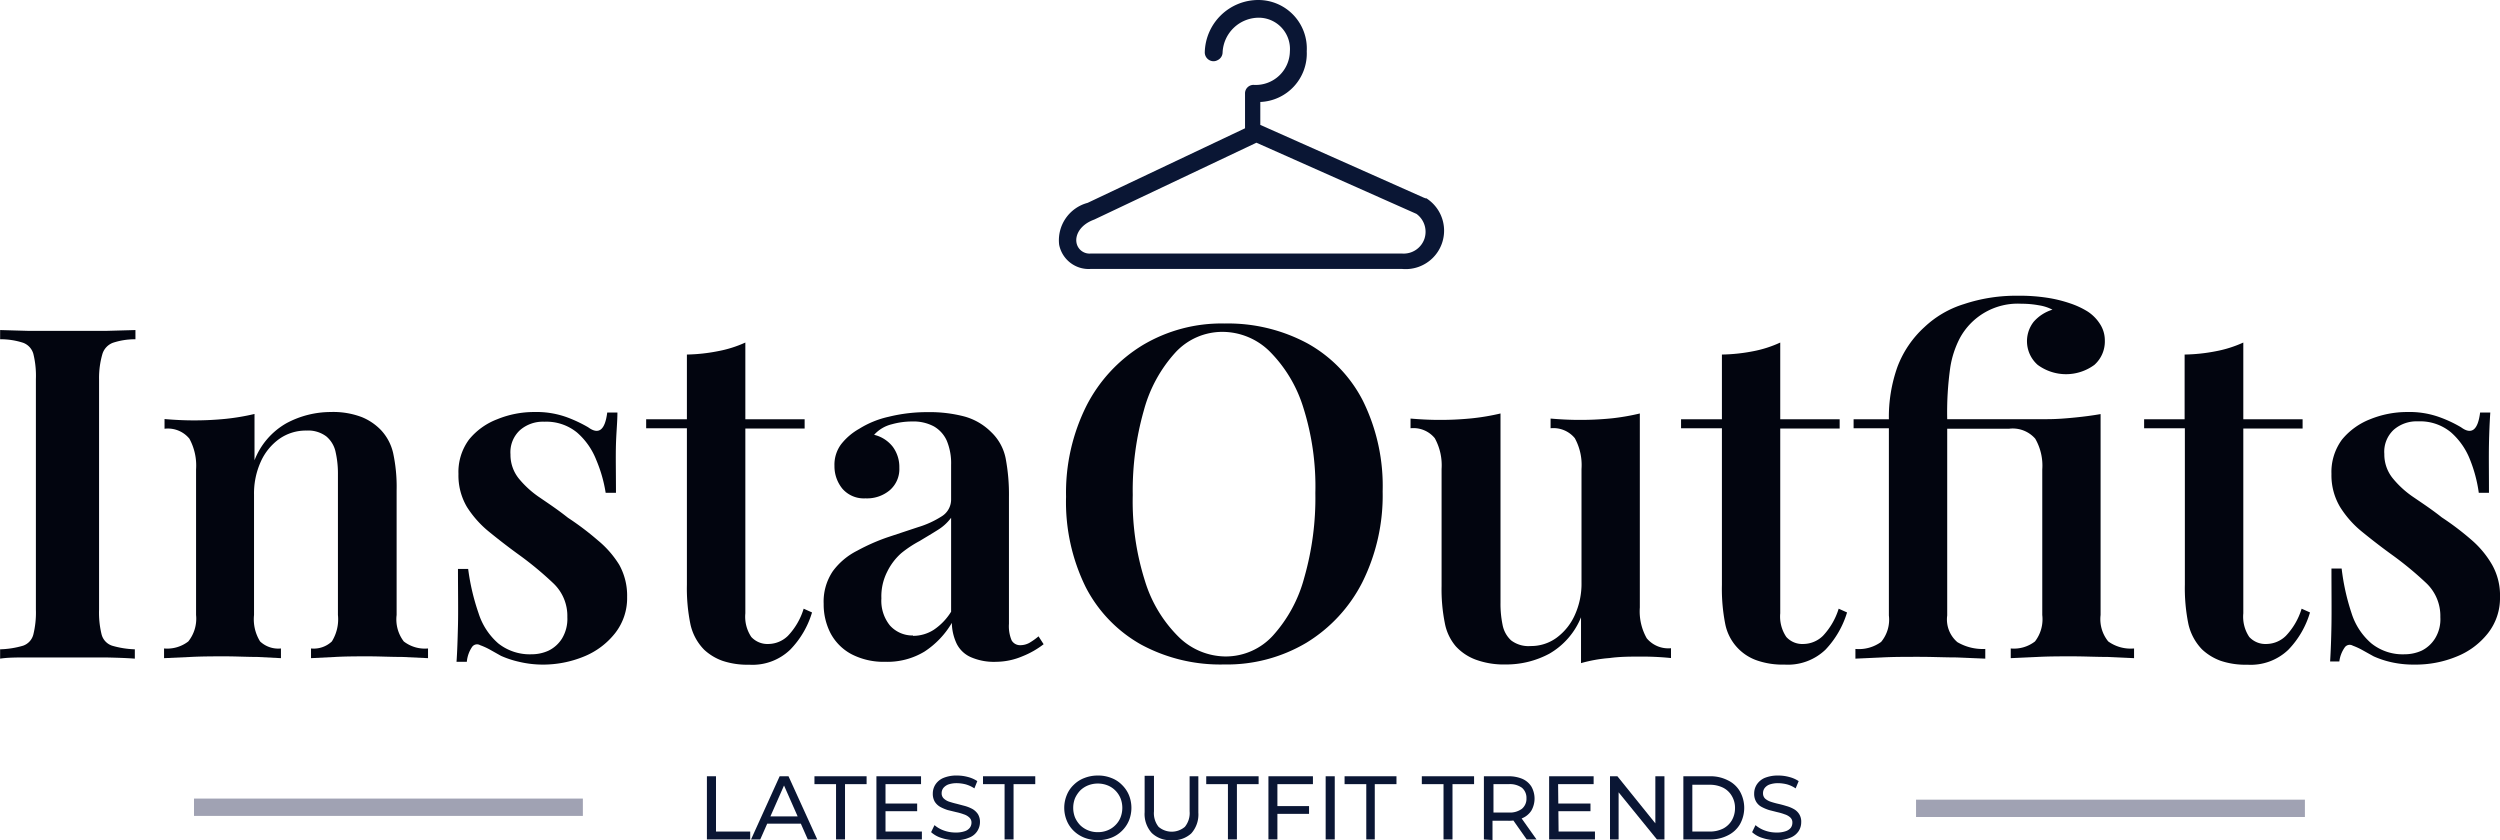 <?xml version="1.0" encoding="UTF-8"?> <svg xmlns="http://www.w3.org/2000/svg" id="Layer_1" data-name="Layer 1" width="206.18" height="69.29" viewBox="0 0 206.18 69.29"><defs><style>.cls-1{fill:#02050f;}.cls-2{fill:#0a1634;}.cls-3{fill:#a0a2b3;}</style></defs><path class="cls-1" d="M13,27.64v.76a5.82,5.82,0,0,0-1.86.29,1.44,1.44,0,0,0-.86.91A7.06,7.06,0,0,0,10,31.69v19a7.58,7.58,0,0,0,.21,2.06,1.33,1.33,0,0,0,.86.92,7.49,7.49,0,0,0,1.88.3v.77c-.64-.05-1.46-.08-2.45-.1l-3,0-3.23,0c-1,0-1.81,0-2.43.1v-.77a7.36,7.36,0,0,0,1.9-.3,1.32,1.32,0,0,0,.84-.92,7.58,7.58,0,0,0,.21-2.06v-19a7.58,7.58,0,0,0-.21-2.09,1.37,1.37,0,0,0-.84-.91,6,6,0,0,0-1.9-.29v-.76l2.43.07c1,0,2.08,0,3.23,0s2,0,3,0Z" transform="translate(-1.83 -0.42)"></path><path class="cls-1" d="M29.09,34.4a6.62,6.62,0,0,1,2.58.42,4.63,4.63,0,0,1,1.58,1.07,4.12,4.12,0,0,1,1,1.88,13.23,13.23,0,0,1,.29,3.09V51.14a3,3,0,0,0,.59,2.18,2.83,2.83,0,0,0,2,.58v.8L35,54.6c-1,0-1.88-.05-2.77-.05s-1.86,0-2.75.05l-2,.1v-.8a2.18,2.18,0,0,0,1.72-.58,3.46,3.46,0,0,0,.5-2.18V39.56a8,8,0,0,0-.19-1.85,2.29,2.29,0,0,0-.77-1.3,2.49,2.49,0,0,0-1.64-.48,3.79,3.79,0,0,0-2.24.69,4.64,4.64,0,0,0-1.53,1.89,6.36,6.36,0,0,0-.55,2.7v9.93a3.46,3.46,0,0,0,.5,2.18A2.18,2.18,0,0,0,25,53.9v.8l-1.95-.1c-.87,0-1.75-.05-2.64-.05s-1.9,0-2.87.05l-2.18.1v-.8a2.84,2.84,0,0,0,2-.58A3,3,0,0,0,18,51.14v-12a4.63,4.63,0,0,0-.55-2.54,2.29,2.29,0,0,0-2.05-.82v-.8c.82.07,1.61.11,2.37.11a25.72,25.72,0,0,0,2.7-.13,18.5,18.5,0,0,0,2.35-.4v3.82a6,6,0,0,1,2.64-3.06A7.74,7.74,0,0,1,29.09,34.4Z" transform="translate(-1.83 -0.42)"></path><path class="cls-1" d="M45.91,34.4a7.33,7.33,0,0,1,2.75.46,11.3,11.3,0,0,1,1.68.8c.87.64,1.39.23,1.57-1.22h.84c0,.74-.09,1.61-.12,2.62s0,2.35,0,4h-.85A11.5,11.5,0,0,0,51,38.34a5.79,5.79,0,0,0-1.57-2.24,4,4,0,0,0-2.71-.9,2.87,2.87,0,0,0-2,.69,2.47,2.47,0,0,0-.79,2,3.12,3.12,0,0,0,.69,2,8,8,0,0,0,1.78,1.6c.73.5,1.48,1,2.27,1.63a23.34,23.34,0,0,1,2.45,1.85A8.14,8.14,0,0,1,52.9,47a5.23,5.23,0,0,1,.65,2.65,4.68,4.68,0,0,1-1,3A6.26,6.26,0,0,1,50,54.56a8.88,8.88,0,0,1-3.5.67A8.43,8.43,0,0,1,44.64,55a7.89,7.89,0,0,1-1.49-.49l-.89-.5a5.61,5.61,0,0,0-.83-.38.5.5,0,0,0-.67.15A2.58,2.58,0,0,0,40.33,55h-.85c.06-.82.09-1.81.12-3s0-2.72,0-4.66h.84A18.36,18.36,0,0,0,41.3,51a5.49,5.49,0,0,0,1.62,2.48,4.17,4.17,0,0,0,2.76.9,3.34,3.34,0,0,0,1.39-.3,2.7,2.7,0,0,0,1.11-1,3.12,3.12,0,0,0,.44-1.76,3.7,3.7,0,0,0-1.15-2.79,27.68,27.68,0,0,0-2.86-2.37c-.87-.63-1.68-1.26-2.43-1.87a8.49,8.49,0,0,1-1.84-2.06,5.1,5.1,0,0,1-.7-2.72,4.49,4.49,0,0,1,.88-2.85A5.54,5.54,0,0,1,42.83,35,8,8,0,0,1,45.91,34.4Z" transform="translate(-1.83 -0.42)"></path><path class="cls-1" d="M63.3,28.67V35h4.89v.76H63.3V51a3,3,0,0,0,.49,1.95,1.81,1.81,0,0,0,1.42.58,2.34,2.34,0,0,0,1.6-.67,5.62,5.62,0,0,0,1.3-2.24l.69.31A7.46,7.46,0,0,1,67,54a4.48,4.48,0,0,1-3.38,1.24,6.47,6.47,0,0,1-2.2-.32A4.37,4.37,0,0,1,59.9,54a4.31,4.31,0,0,1-1.13-2.1,14.79,14.79,0,0,1-.29-3.25V35.74H55.12V35h3.36V29.66A14.46,14.46,0,0,0,61,29.39,9.77,9.77,0,0,0,63.3,28.67Z" transform="translate(-1.83 -0.42)"></path><path class="cls-1" d="M74.84,55a5.75,5.75,0,0,1-2.79-.63,4.19,4.19,0,0,1-1.72-1.72,5.18,5.18,0,0,1-.57-2.43,4.47,4.47,0,0,1,.76-2.7,5.64,5.64,0,0,1,2-1.68A16.39,16.39,0,0,1,75,44.74l2.53-.84A7.79,7.79,0,0,0,79.5,43a1.63,1.63,0,0,0,.77-1.41V38.76a4.82,4.82,0,0,0-.36-2,2.57,2.57,0,0,0-1.07-1.18,3.58,3.58,0,0,0-1.78-.4,6.28,6.28,0,0,0-1.68.23,2.87,2.87,0,0,0-1.46.87,2.76,2.76,0,0,1,1.55,1A2.81,2.81,0,0,1,76,39a2.3,2.3,0,0,1-.79,1.85,2.91,2.91,0,0,1-2,.67,2.34,2.34,0,0,1-1.91-.8,2.92,2.92,0,0,1-.65-1.88,2.83,2.83,0,0,1,.54-1.77,5,5,0,0,1,1.49-1.28,7.72,7.72,0,0,1,2.45-1,13.21,13.21,0,0,1,3.24-.38,11.24,11.24,0,0,1,3,.36,5,5,0,0,1,2.21,1.29,4.09,4.09,0,0,1,1.19,2.17,16,16,0,0,1,.27,3.18V51.87a3,3,0,0,0,.22,1.36.8.8,0,0,0,.73.4,1.56,1.56,0,0,0,.73-.19,5.49,5.49,0,0,0,.76-.54l.42.65a7.17,7.17,0,0,1-1.76,1A5.64,5.64,0,0,1,84,55a4.77,4.77,0,0,1-2.12-.39,2.37,2.37,0,0,1-1.15-1.1,4.15,4.15,0,0,1-.4-1.72,7.15,7.15,0,0,1-2.26,2.37A5.91,5.91,0,0,1,74.84,55Zm2.29-2.14a3.16,3.16,0,0,0,1.71-.5,4.88,4.88,0,0,0,1.43-1.49V43.12a3.87,3.87,0,0,1-1.09,1c-.47.3-1,.61-1.51.92a9.26,9.26,0,0,0-1.51,1A4.94,4.94,0,0,0,75,47.57a4.48,4.48,0,0,0-.48,2.2A3.24,3.24,0,0,0,75.22,52,2.5,2.5,0,0,0,77.13,52.83Z" transform="translate(-1.83 -0.42)"></path><path class="cls-1" d="M102.82,27.1a13.85,13.85,0,0,1,6.84,1.64,11.28,11.28,0,0,1,4.57,4.73,15.85,15.85,0,0,1,1.63,7.47,16.06,16.06,0,0,1-1.67,7.49,12.43,12.43,0,0,1-4.62,5,12.82,12.82,0,0,1-6.79,1.79,13.74,13.74,0,0,1-6.84-1.64,11.42,11.42,0,0,1-4.57-4.74,15.88,15.88,0,0,1-1.62-7.45,16,16,0,0,1,1.68-7.5,12.5,12.5,0,0,1,4.63-5A12.68,12.68,0,0,1,102.82,27.1Zm-.15.69a5.26,5.26,0,0,0-3.92,1.72,11.52,11.52,0,0,0-2.58,4.74,24.12,24.12,0,0,0-.92,7,21.7,21.7,0,0,0,1,7.06,11,11,0,0,0,2.77,4.62,5.57,5.57,0,0,0,3.88,1.63,5.27,5.27,0,0,0,3.91-1.72,11.54,11.54,0,0,0,2.58-4.76,23.9,23.9,0,0,0,.92-7,21.61,21.61,0,0,0-1-7.07,11.23,11.23,0,0,0-2.77-4.61A5.56,5.56,0,0,0,102.67,27.79Z" transform="translate(-1.83 -0.42)"></path><path class="cls-1" d="M137.07,34.52v16a4.5,4.5,0,0,0,.57,2.54,2.31,2.31,0,0,0,2,.82v.81a23.51,23.51,0,0,0-2.37-.12c-.94,0-1.84,0-2.69.12a11.81,11.81,0,0,0-2.36.42V51.33a6.12,6.12,0,0,1-2.61,3,7.51,7.51,0,0,1-3.58.89,6.75,6.75,0,0,1-2.5-.4,4.21,4.21,0,0,1-1.63-1.09,4.11,4.11,0,0,1-.91-1.91,14.19,14.19,0,0,1-.27-3.06V39.1a4.62,4.62,0,0,0-.56-2.54,2.27,2.27,0,0,0-2-.82v-.8c.82.07,1.61.11,2.37.11a25.66,25.66,0,0,0,2.69-.13,18.67,18.67,0,0,0,2.36-.4V50.11a8.54,8.54,0,0,0,.17,1.84,2.33,2.33,0,0,0,.7,1.28,2.36,2.36,0,0,0,1.61.47,3.56,3.56,0,0,0,2.14-.68,4.72,4.72,0,0,0,1.51-1.88,6.22,6.22,0,0,0,.55-2.67V39.1a4.63,4.63,0,0,0-.55-2.54,2.28,2.28,0,0,0-2-.82v-.8c.81.07,1.6.11,2.37.11a25.66,25.66,0,0,0,2.69-.13A18.5,18.5,0,0,0,137.07,34.52Z" transform="translate(-1.83 -0.42)"></path><path class="cls-1" d="M148.65,28.67V35h4.9v.76h-4.9V51a3,3,0,0,0,.5,1.95,1.77,1.77,0,0,0,1.41.58,2.34,2.34,0,0,0,1.61-.67,5.74,5.74,0,0,0,1.3-2.24l.69.31A7.68,7.68,0,0,1,152.38,54,4.48,4.48,0,0,1,149,55.23a6.43,6.43,0,0,1-2.2-.32,4,4,0,0,1-2.68-3,14.88,14.88,0,0,1-.28-3.25V35.74h-3.37V35h3.37V29.66a14.56,14.56,0,0,0,2.56-.27A9.54,9.54,0,0,0,148.65,28.67Z" transform="translate(-1.83 -0.42)"></path><path class="cls-1" d="M168.22,24.81a14.87,14.87,0,0,1,2.47.17,10.88,10.88,0,0,1,1.87.46,6.87,6.87,0,0,1,1.44.67,3.41,3.41,0,0,1,1,1,2.48,2.48,0,0,1,.42,1.4,2.58,2.58,0,0,1-.86,2,3.94,3.94,0,0,1-4.68,0,2.6,2.6,0,0,1-.33-3.55,3.35,3.35,0,0,1,1.55-1,3.6,3.6,0,0,0-1.11-.36,7.9,7.9,0,0,0-1.45-.13,5.43,5.43,0,0,0-5.09,2.86,7.84,7.84,0,0,0-.78,2.41,26.53,26.53,0,0,0-.25,4.25h5.09c1.22,0,2.26,0,3.13,0s1.65-.07,2.35-.14,1.4-.16,2.08-.28V51.14a2.91,2.91,0,0,0,.63,2.18,3.16,3.16,0,0,0,2.13.58v.8l-2.16-.1c-1,0-1.93-.05-2.93-.05s-1.93,0-2.9.05l-2.18.1v-.8a2.83,2.83,0,0,0,2-.58,3,3,0,0,0,.6-2.18v-12a4.44,4.44,0,0,0-.58-2.54,2.46,2.46,0,0,0-2.17-.82h-5.09v15.4a2.46,2.46,0,0,0,.84,2.2,4.14,4.14,0,0,0,2.3.56v.8l-2.36-.1c-1,0-2-.05-3.11-.05s-2.09,0-3.06.05l-2.18.1v-.8a3.13,3.13,0,0,0,2.12-.58,2.87,2.87,0,0,0,.64-2.18V35.74h-2.91V35h2.91a12.33,12.33,0,0,1,.7-4.31,8.47,8.47,0,0,1,2.24-3.3,8.29,8.29,0,0,1,3.25-1.89A13.57,13.57,0,0,1,168.22,24.81Z" transform="translate(-1.83 -0.42)"></path><path class="cls-1" d="M186.84,28.67V35h4.89v.76h-4.89V51a3,3,0,0,0,.49,1.95,1.81,1.81,0,0,0,1.42.58,2.32,2.32,0,0,0,1.6-.67,5.62,5.62,0,0,0,1.3-2.24l.69.31A7.46,7.46,0,0,1,190.56,54a4.48,4.48,0,0,1-3.38,1.24,6.43,6.43,0,0,1-2.2-.32,4.46,4.46,0,0,1-1.54-.94,4.39,4.39,0,0,1-1.13-2.1,14.79,14.79,0,0,1-.29-3.25V35.74h-3.36V35H182V29.66a14.46,14.46,0,0,0,2.56-.27A9.77,9.77,0,0,0,186.84,28.67Z" transform="translate(-1.83 -0.42)"></path><path class="cls-1" d="M200.37,34.4a7.29,7.29,0,0,1,2.75.46,10.38,10.38,0,0,1,1.68.8c.87.64,1.39.23,1.57-1.22h.84c-.05.74-.09,1.61-.11,2.62s0,2.35,0,4h-.84a11.52,11.52,0,0,0-.73-2.75,5.79,5.79,0,0,0-1.57-2.24,4,4,0,0,0-2.71-.9,2.87,2.87,0,0,0-2,.69,2.47,2.47,0,0,0-.78,2,3.12,3.12,0,0,0,.69,2,7.92,7.92,0,0,0,1.77,1.6c.73.5,1.49,1,2.28,1.63a23.17,23.17,0,0,1,2.44,1.85A7.94,7.94,0,0,1,207.36,47a5.13,5.13,0,0,1,.65,2.65,4.68,4.68,0,0,1-1,3,6.2,6.2,0,0,1-2.56,1.91,8.84,8.84,0,0,1-3.5.67,8.27,8.27,0,0,1-1.87-.19,7.66,7.66,0,0,1-1.49-.49l-.9-.5a5.5,5.5,0,0,0-.82-.38.5.5,0,0,0-.67.15,2.57,2.57,0,0,0-.44,1.15H194c.05-.82.09-1.81.11-3s0-2.72,0-4.66h.84a18.36,18.36,0,0,0,.82,3.69,5.42,5.42,0,0,0,1.63,2.48,4.12,4.12,0,0,0,2.75.9,3.42,3.42,0,0,0,1.4-.3,2.74,2.74,0,0,0,1.1-1,3,3,0,0,0,.44-1.76,3.73,3.73,0,0,0-1.14-2.79,27.9,27.9,0,0,0-2.87-2.37c-.87-.63-1.68-1.26-2.43-1.87a8.25,8.25,0,0,1-1.83-2.06,5.1,5.1,0,0,1-.71-2.72,4.49,4.49,0,0,1,.88-2.85A5.67,5.67,0,0,1,197.29,35,8.08,8.08,0,0,1,200.37,34.4Z" transform="translate(-1.83 -0.42)"></path><path class="cls-2" d="M60.13,69.65V64.44h.75V69H63.7v.65Z" transform="translate(-1.83 -0.42)"></path><path class="cls-2" d="M63.77,69.65l2.36-5.21h.73l2.37,5.21h-.78l-2.11-4.79h.3l-2.11,4.79Zm1-1.3.2-.6H67.9l.22.6Z" transform="translate(-1.83 -0.42)"></path><path class="cls-2" d="M70.78,69.65V65.09H69v-.65H73.3v.65H71.52v4.56Z" transform="translate(-1.83 -0.42)"></path><path class="cls-2" d="M74.86,69h3v.65H74.11V64.44h3.68v.65H74.86Zm-.07-2.31h2.68v.63H74.79Z" transform="translate(-1.83 -0.42)"></path><path class="cls-2" d="M80.62,69.71a3.58,3.58,0,0,1-1.14-.18,2.28,2.28,0,0,1-.86-.48l.28-.58a2.41,2.41,0,0,0,.76.44,2.85,2.85,0,0,0,1,.17,2.18,2.18,0,0,0,.74-.11.85.85,0,0,0,.41-.28.71.71,0,0,0,.14-.42.55.55,0,0,0-.18-.43,1.16,1.16,0,0,0-.45-.26,4.58,4.58,0,0,0-.62-.18L80,67.23a3.5,3.5,0,0,1-.62-.26,1.29,1.29,0,0,1-.45-.42,1.27,1.27,0,0,1-.17-.68,1.36,1.36,0,0,1,.21-.74,1.46,1.46,0,0,1,.66-.55,2.79,2.79,0,0,1,1.13-.2,3.48,3.48,0,0,1,.9.12,2.57,2.57,0,0,1,.77.34l-.24.6a2.54,2.54,0,0,0-.71-.33,3.12,3.12,0,0,0-.72-.1,2.12,2.12,0,0,0-.73.11,1,1,0,0,0-.41.3.7.7,0,0,0-.13.42.57.57,0,0,0,.18.44,1.21,1.21,0,0,0,.45.26c.19.06.39.12.61.17l.68.18a3.09,3.09,0,0,1,.62.25,1.39,1.39,0,0,1,.45.42,1.23,1.23,0,0,1,.17.67,1.37,1.37,0,0,1-.89,1.27A2.65,2.65,0,0,1,80.62,69.71Z" transform="translate(-1.83 -0.42)"></path><path class="cls-2" d="M84.68,69.65V65.09H82.9v-.65h4.31v.65H85.42v4.56Z" transform="translate(-1.83 -0.42)"></path><path class="cls-2" d="M92.37,69.71a3.07,3.07,0,0,1-1.1-.2,2.65,2.65,0,0,1-.88-.56,2.47,2.47,0,0,1-.58-.85,2.76,2.76,0,0,1,0-2.11,2.38,2.38,0,0,1,.58-.85,2.5,2.5,0,0,1,.88-.56,3,3,0,0,1,1.1-.2,2.88,2.88,0,0,1,1.11.2,2.41,2.41,0,0,1,.87.56,2.58,2.58,0,0,1,.58.84,2.81,2.81,0,0,1,0,2.13,2.58,2.58,0,0,1-.58.84,2.55,2.55,0,0,1-.87.56A3.08,3.08,0,0,1,92.37,69.71Zm0-.66a2.07,2.07,0,0,0,.8-.15,1.87,1.87,0,0,0,.64-.42,1.85,1.85,0,0,0,.43-.64,2.18,2.18,0,0,0,0-1.59,2,2,0,0,0-.43-.64,1.87,1.87,0,0,0-.64-.42,2.21,2.21,0,0,0-1.6,0,2,2,0,0,0-.65.42,2.32,2.32,0,0,0-.43.64,2.18,2.18,0,0,0,0,1.59,2.18,2.18,0,0,0,.43.64,2,2,0,0,0,.65.42A2.07,2.07,0,0,0,92.37,69.05Z" transform="translate(-1.83 -0.42)"></path><path class="cls-2" d="M98.43,69.71a2.18,2.18,0,0,1-1.61-.59,2.33,2.33,0,0,1-.59-1.72v-3H97v2.93a1.8,1.8,0,0,0,.38,1.28,1.67,1.67,0,0,0,2.17,0,1.8,1.8,0,0,0,.39-1.28V64.44h.72v3a2.33,2.33,0,0,1-.59,1.72A2.19,2.19,0,0,1,98.43,69.71Z" transform="translate(-1.83 -0.42)"></path><path class="cls-2" d="M103.1,69.65V65.09h-1.79v-.65h4.32v.65h-1.79v4.56Z" transform="translate(-1.83 -0.42)"></path><path class="cls-2" d="M107.18,69.65h-.74V64.44h3.67v.65h-2.93Zm-.07-2.75h2.68v.64h-2.68Z" transform="translate(-1.83 -0.42)"></path><path class="cls-2" d="M111.16,69.65V64.44h.75v5.21Z" transform="translate(-1.83 -0.42)"></path><path class="cls-2" d="M114.51,69.65V65.09h-1.79v-.65H117v.65h-1.79v4.56Z" transform="translate(-1.83 -0.42)"></path><path class="cls-2" d="M120.88,69.65V65.09h-1.79v-.65h4.31v.65h-1.78v4.56Z" transform="translate(-1.83 -0.42)"></path><path class="cls-2" d="M124.21,69.65V64.44h2a2.9,2.9,0,0,1,1.16.21,1.68,1.68,0,0,1,.75.63,2,2,0,0,1,0,2,1.66,1.66,0,0,1-.75.62,2.9,2.9,0,0,1-1.16.21h-1.63l.34-.34v1.93ZM125,67.8l-.34-.37h1.6a1.65,1.65,0,0,0,1.09-.31,1.07,1.07,0,0,0,.37-.86,1.09,1.09,0,0,0-.37-.87,1.71,1.71,0,0,0-1.09-.3h-1.6l.34-.38Zm2.74,1.85-1.33-1.89h.8l1.34,1.89Z" transform="translate(-1.83 -0.42)"></path><path class="cls-2" d="M130.37,69h3v.65h-3.78V64.44h3.67v.65h-2.93Zm-.07-2.31H133v.63H130.3Z" transform="translate(-1.83 -0.42)"></path><path class="cls-2" d="M134.61,69.65V64.44h.61l3.45,4.28h-.32V64.44h.75v5.21h-.62L135,65.37h.32v4.28Z" transform="translate(-1.83 -0.42)"></path><path class="cls-2" d="M140.66,69.65V64.44h2.19a3.12,3.12,0,0,1,1.47.33,2.3,2.3,0,0,1,1,.91,2.77,2.77,0,0,1,0,2.73,2.36,2.36,0,0,1-1,.91,3.12,3.12,0,0,1-1.47.33Zm.74-.65h1.41a2.46,2.46,0,0,0,1.12-.24,1.8,1.8,0,0,0,.73-.69,2,2,0,0,0,.26-1,1.89,1.89,0,0,0-.26-1,1.74,1.74,0,0,0-.73-.69,2.46,2.46,0,0,0-1.12-.24H141.4Z" transform="translate(-1.83 -0.42)"></path><path class="cls-2" d="M148.33,69.71a3.58,3.58,0,0,1-1.14-.18,2.2,2.2,0,0,1-.86-.48l.28-.58a2.41,2.41,0,0,0,.76.44,2.77,2.77,0,0,0,1,.17,2.12,2.12,0,0,0,.73-.11.89.89,0,0,0,.42-.28.7.7,0,0,0,.13-.42.54.54,0,0,0-.17-.43,1.21,1.21,0,0,0-.46-.26,4.42,4.42,0,0,0-.61-.18l-.67-.17a3.5,3.5,0,0,1-.62-.26,1.14,1.14,0,0,1-.45-.42,1.27,1.27,0,0,1-.17-.68,1.36,1.36,0,0,1,.21-.74,1.49,1.49,0,0,1,.65-.55,2.86,2.86,0,0,1,1.13-.2,3.37,3.37,0,0,1,.9.12,2.52,2.52,0,0,1,.78.34l-.25.6a2.48,2.48,0,0,0-.7-.33,3.13,3.13,0,0,0-.73-.1,2.1,2.1,0,0,0-.72.11.9.9,0,0,0-.41.3.7.7,0,0,0-.13.42.6.6,0,0,0,.17.44,1.35,1.35,0,0,0,.46.26c.18.06.39.12.61.17s.45.11.67.18a2.68,2.68,0,0,1,.62.25,1.21,1.21,0,0,1,.45.42,1.15,1.15,0,0,1,.17.67,1.35,1.35,0,0,1-.21.73,1.46,1.46,0,0,1-.67.54A2.68,2.68,0,0,1,148.33,69.71Z" transform="translate(-1.83 -0.42)"></path><path class="cls-2" d="M119.41,16.78l-.16-.06-13.48-6V8.83a4,4,0,0,0,3.83-4.18,4,4,0,0,0-4-4.23,4.42,4.42,0,0,0-4.41,4.32.73.73,0,0,0,.73.73.7.7,0,0,0,.33-.09.72.72,0,0,0,.41-.64,3,3,0,0,1,3-2.86,2.58,2.58,0,0,1,2.55,2.77,2.82,2.82,0,0,1-3,2.77.7.7,0,0,0-.7.73V11s0,0,0,0L91.53,17.15a3.19,3.19,0,0,0-2.35,3.45,2.48,2.48,0,0,0,2.6,2h25.68a3.17,3.17,0,0,0,2-5.83Zm-.09,3.29a1.81,1.81,0,0,1-1.86,1.26H91.78a1.09,1.09,0,0,1-1.17-.9c-.11-.61.28-1.47,1.46-1.9l13.38-6.34,13.2,5.87A1.83,1.83,0,0,1,119.32,20.07Z" transform="translate(-1.83 -0.42)"></path><rect class="cls-3" x="16" y="65.86" width="32.07" height="1.43"></rect><rect class="cls-3" x="158.02" y="65.95" width="32.07" height="1.43"></rect></svg> 